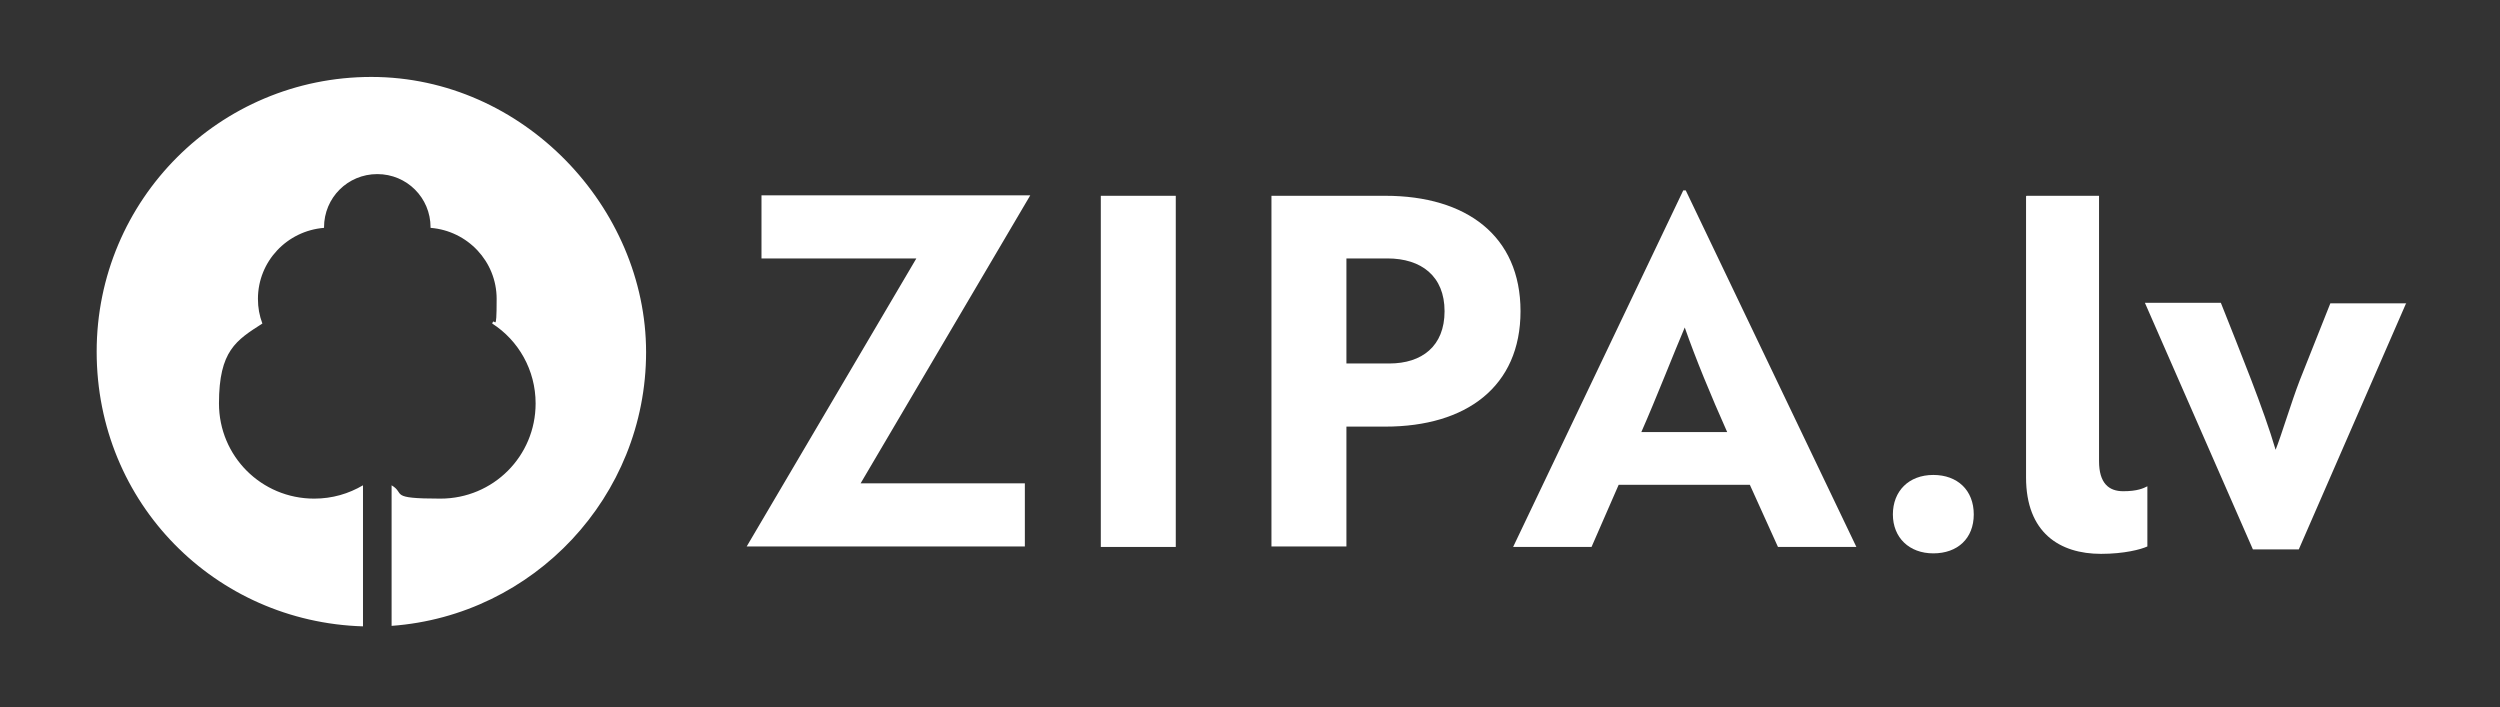 <?xml version="1.0" encoding="UTF-8"?> <svg xmlns="http://www.w3.org/2000/svg" id="Layer_1" data-name="Layer 1" version="1.1" viewBox="0 0 506.9 143.4"><rect x="0" y="0" width="506.9" height="143.4" fill="#333333" stroke="none"/><defs><style> .cls-1 { fill: #fff; stroke-width: 0px; } </style></defs><g><path class="cls-1" d="M185.7,52.4h-31.3v-12.8h54.5l-34.4,58.4h33.3v12.8h-56.4l34.4-58.4Z"></path><path class="cls-1" d="M223.2,110.9V39.7h15.2v71.2h-15.2Z"></path><path class="cls-1" d="M273,86.5v24.3h-15.2V39.7h23.1c16.4,0,27.4,8.1,27.4,23.4s-11,23.4-27.4,23.4h-7.9ZM273,52.4v21.3h8.7c6.6,0,11.2-3.5,11.2-10.6s-4.7-10.7-11.6-10.7h-8.3Z"></path><path class="cls-1" d="M341.2,38.6h.6l34.6,72.3h-15.9l-5.7-12.6h-26.6l-5.5,12.6h-15.9l34.5-72.3ZM350.2,87.6c-3.3-7.4-6.4-14.9-8.6-21.2-2.1,4.9-5.8,14.4-8.8,21.2h17.4Z"></path><path class="cls-1" d="M392,96.3c4.9,0,8.2,3.1,8.2,8s-3.3,7.9-8.2,7.9-8.2-3.2-8.2-7.9,3.2-8,8.2-8Z"></path><path class="cls-1" d="M410.9,39.7h14.7v53.8c0,4.5,2,6.1,4.9,6.1s4.1-.6,4.9-1v12.2c-1.3.6-4.7,1.5-9.4,1.5-8.4,0-15.2-4.3-15.2-15.5v-57Z"></path><path class="cls-1" d="M487.9,61.4l-21.8,50h-9.3l-21.9-50h15.4c4,10.1,8.7,21.6,11.1,29.8,1.1-2.7,3.2-9.7,4.9-14.1l6.2-15.6h15.4Z"></path></g><path class="cls-1" d="M75.3,15.6c-30.8,0-55.7,24.9-55.7,55.7s24.1,54.8,54,55.7v-28.6c-2.9,1.7-6.2,2.7-9.9,2.7-10.7,0-19.3-8.6-19.3-19.3s3.5-12.8,8.8-16.2c-.6-1.6-.9-3.2-.9-5,0-7.6,5.9-13.8,13.4-14.4,0,0,0,0,0-.1,0-6,4.8-10.8,10.8-10.8s10.8,4.8,10.8,10.8,0,0,0,.1c7.5.6,13.4,6.8,13.4,14.4s-.4,3.4-.9,5c5.3,3.4,8.8,9.4,8.8,16.2,0,10.7-8.6,19.3-19.3,19.3s-7-1-9.9-2.7v28.5c28.8-2.1,51.6-26.2,51.6-55.5S106.1,15.6,75.3,15.6Z"></path></svg> 
